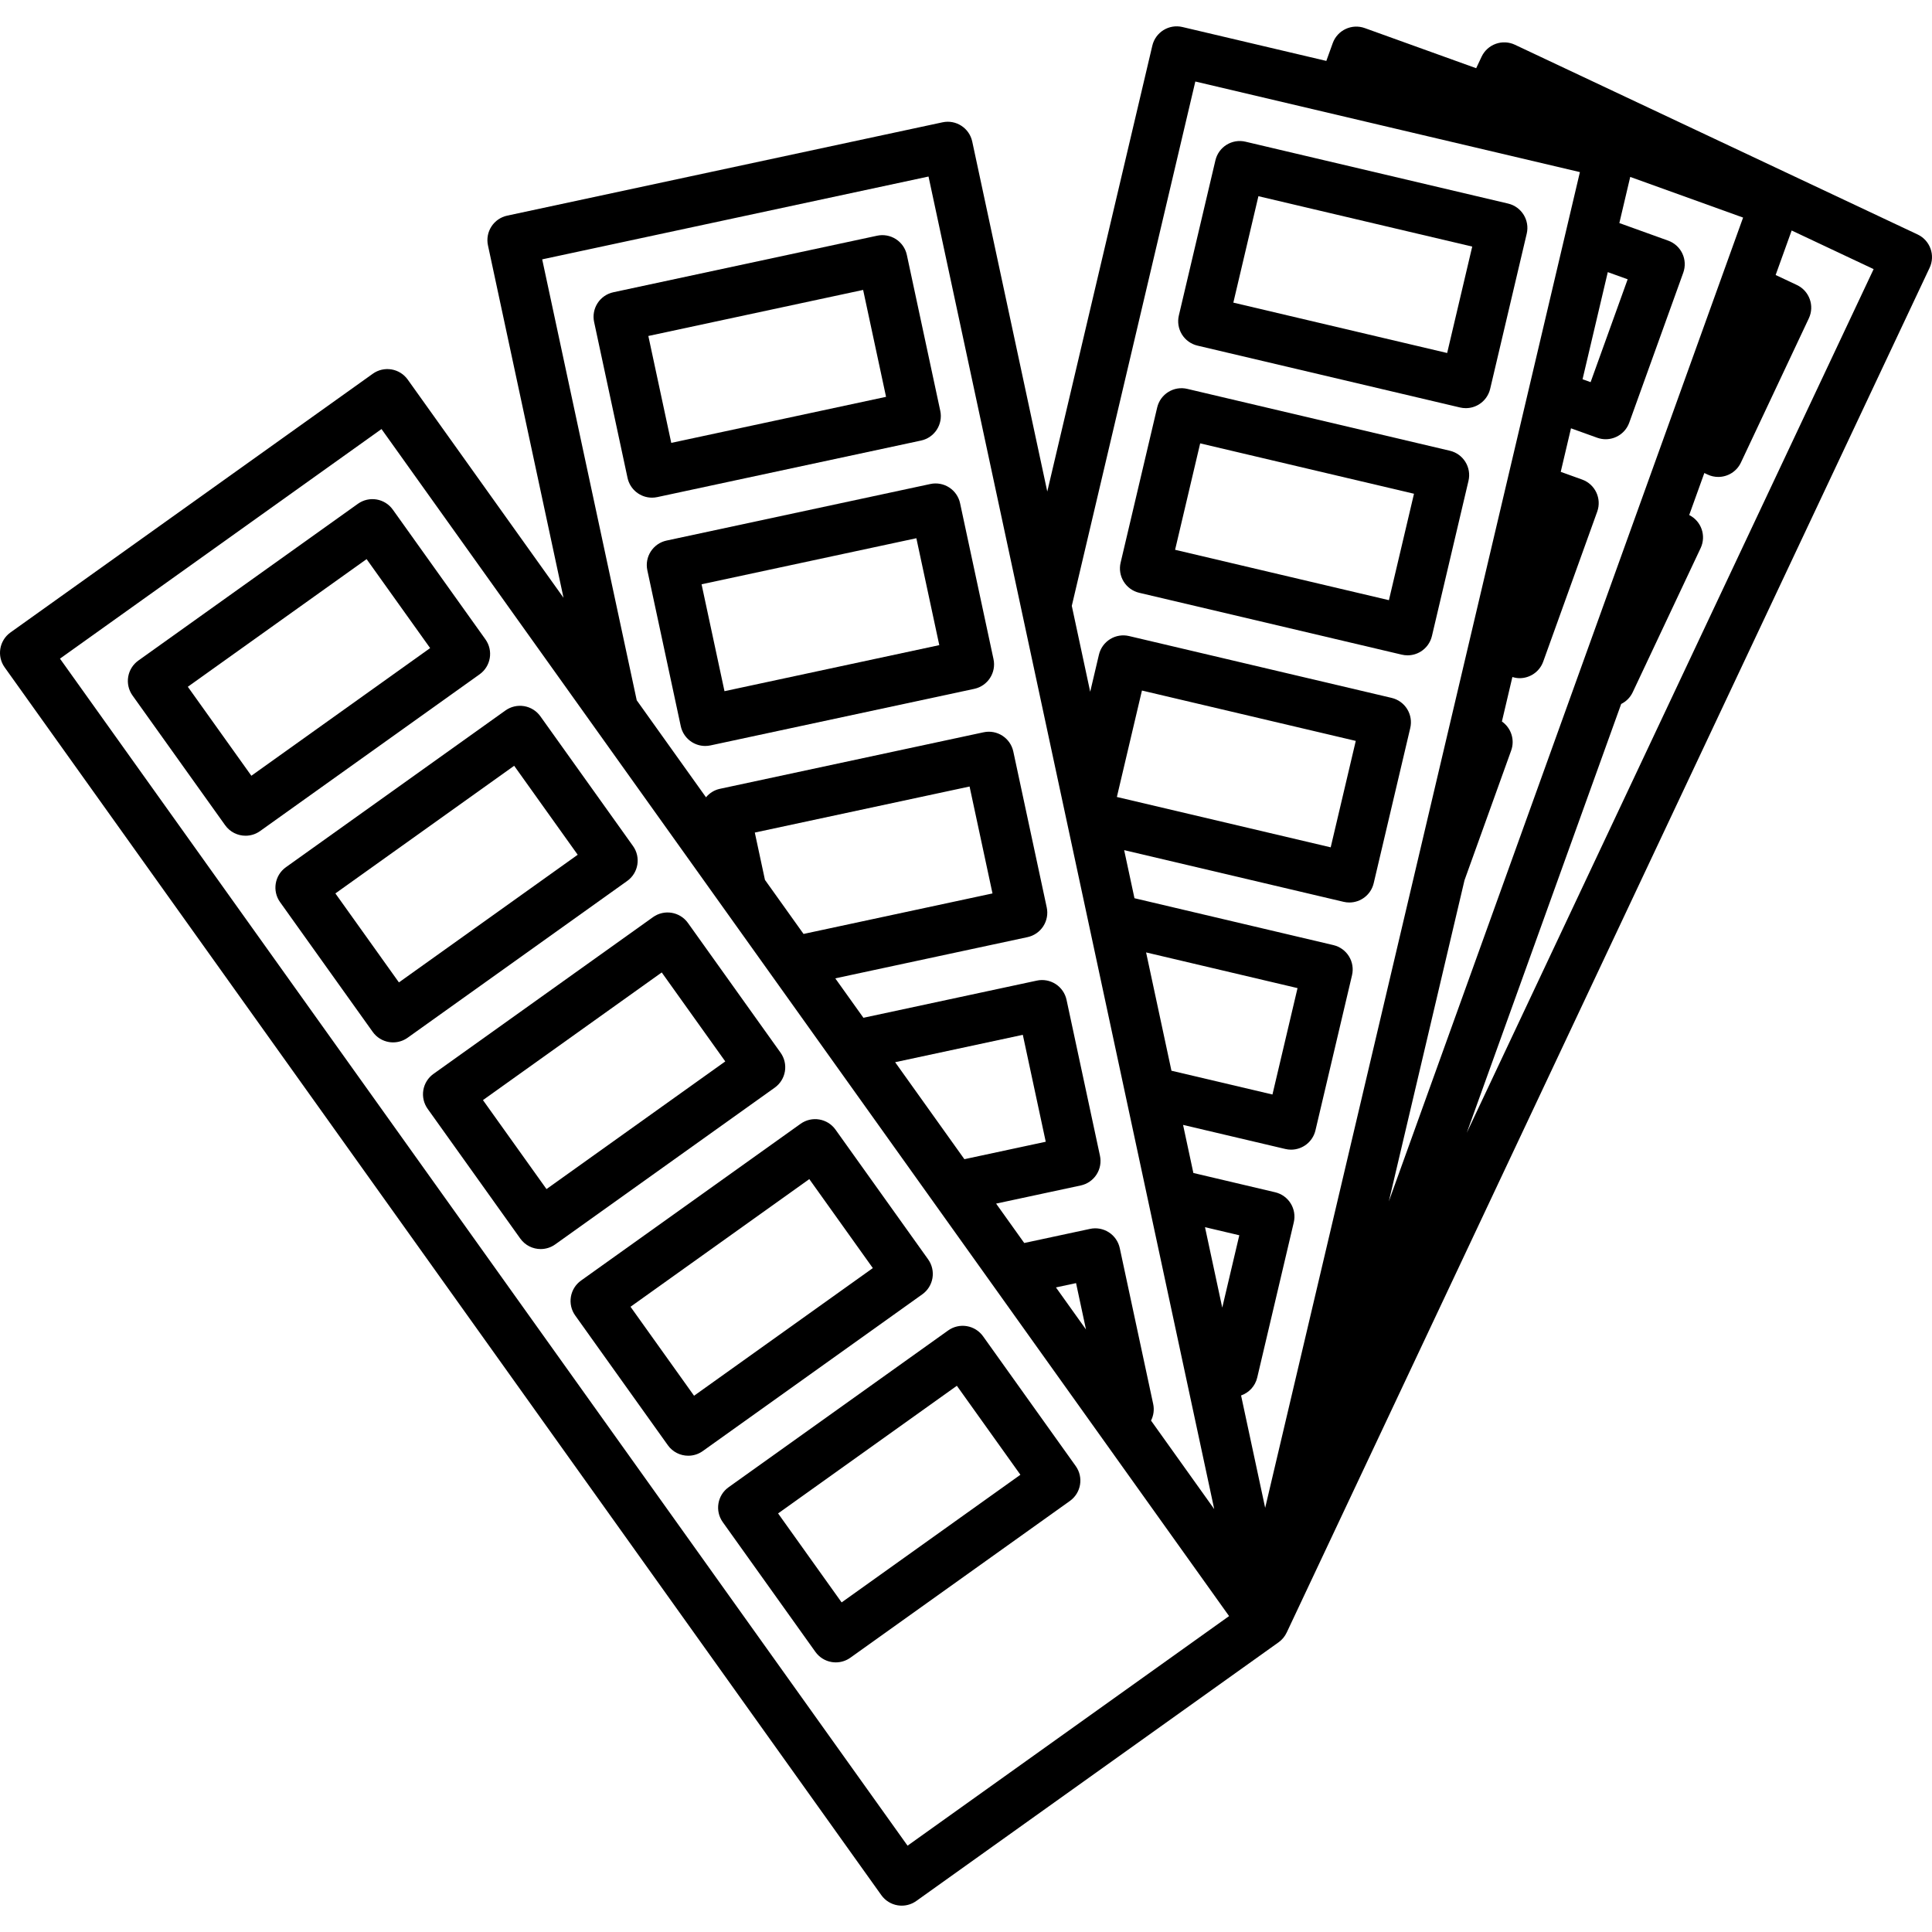 <?xml version="1.0" encoding="iso-8859-1"?>
<!-- Uploaded to: SVG Repo, www.svgrepo.com, Generator: SVG Repo Mixer Tools -->
<!DOCTYPE svg PUBLIC "-//W3C//DTD SVG 1.1//EN" "http://www.w3.org/Graphics/SVG/1.1/DTD/svg11.dtd">
<svg fill="#000000" height="800px" width="800px" version="1.1" id="Capa_1" xmlns="http://www.w3.org/2000/svg" xmlns:xlink="http://www.w3.org/1999/xlink" 
	 viewBox="0 0 462.917 462.917" xml:space="preserve">
<g>
	<path d="M157.485,119.108l63.199-13.55c3.24-0.694,5.304-3.884,4.609-7.124l-8.007-37.349c-0.333-1.556-1.271-2.916-2.608-3.78
		c-1.335-0.864-2.96-1.165-4.517-0.828l-63.199,13.55c-1.556,0.333-2.916,1.271-3.78,2.607c-0.865,1.336-1.163,2.961-0.829,4.517
		l8.008,37.349c0.604,2.816,3.092,4.743,5.861,4.743C156.638,119.243,157.061,119.2,157.485,119.108z M206.81,69.468l5.492,25.616
		l-51.465,11.034l-5.492-25.616L206.81,69.468z"/>
	<path d="M170.24,178.603l63.199-13.551c3.24-0.694,5.304-3.884,4.609-7.124l-8.008-37.349c-0.333-1.556-1.271-2.916-2.608-3.78
		c-1.336-0.863-2.96-1.163-4.517-0.828l-63.199,13.551c-3.24,0.694-5.304,3.884-4.609,7.124l8.008,37.349
		c0.333,1.556,1.271,2.916,2.608,3.78c0.979,0.633,2.111,0.962,3.259,0.962C169.402,178.736,169.824,178.692,170.24,178.603z
		 M219.565,128.962l5.492,25.615l-51.466,11.034l-5.492-25.615L219.565,128.962z"/>
	<path d="M85.75,120.714l-52.603,37.56c-1.295,0.925-2.169,2.326-2.431,3.896c-0.262,1.569,0.11,3.179,1.035,4.474l22.197,31.086
		c1.171,1.641,3.016,2.514,4.888,2.514c1.207,0,2.425-0.362,3.482-1.117l52.602-37.56c2.697-1.926,3.322-5.673,1.396-8.369
		L94.119,122.11C92.194,119.412,88.448,118.788,85.75,120.714z M103.063,155.286l-42.836,30.587l-15.224-21.32l42.836-30.587
		L103.063,155.286z"/>
	<path d="M67.108,216.16l22.196,31.087c0.924,1.295,2.326,2.17,3.896,2.432c0.328,0.055,0.659,0.082,0.987,0.082
		c1.242,0,2.462-0.386,3.487-1.117l52.603-37.56c2.697-1.926,3.322-5.673,1.396-8.369l-22.196-31.087
		c-0.924-1.295-2.326-2.17-3.896-2.432c-1.57-0.261-3.179,0.109-4.474,1.035l-52.603,37.56
		C65.808,209.717,65.183,213.464,67.108,216.16z M123.197,183.484l15.223,21.32l-42.836,30.586l-15.223-21.32L123.197,183.484z"/>
	<path d="M101.431,261.205c-0.262,1.569,0.11,3.179,1.035,4.474l22.196,31.086c1.171,1.641,3.016,2.514,4.888,2.514
		c1.207,0,2.425-0.362,3.482-1.117l52.603-37.56c1.295-0.925,2.169-2.326,2.431-3.896c0.262-1.569-0.11-3.179-1.035-4.474
		l-22.196-31.086c-1.926-2.697-5.672-3.322-8.37-1.396l-52.603,37.56C102.567,258.234,101.692,259.636,101.431,261.205z
		 M158.555,233.002l15.223,21.32l-42.836,30.587l-15.223-21.32L158.555,233.002z"/>
	<path d="M136.788,310.724c-0.262,1.569,0.11,3.179,1.035,4.474l22.196,31.086c1.171,1.641,3.016,2.514,4.888,2.514
		c1.207,0,2.425-0.362,3.482-1.117l52.603-37.56c1.295-0.925,2.169-2.326,2.431-3.896c0.262-1.569-0.11-3.179-1.035-4.474
		l-22.196-31.086c-1.925-2.697-5.672-3.322-8.37-1.396l-52.603,37.56C137.924,307.753,137.05,309.154,136.788,310.724z
		 M193.912,282.52l15.223,21.32l-42.836,30.587l-15.223-21.32L193.912,282.52z"/>
	<path d="M173.181,364.715l22.196,31.087c0.924,1.295,2.326,2.17,3.896,2.432c0.328,0.055,0.659,0.082,0.987,0.082
		c1.242,0,2.462-0.386,3.487-1.117l52.602-37.56c2.697-1.926,3.322-5.673,1.396-8.369l-22.197-31.087
		c-0.924-1.295-2.326-2.17-3.896-2.432c-1.571-0.264-3.179,0.11-4.474,1.035l-52.602,37.56
		C171.88,358.271,171.255,362.019,173.181,364.715z M229.269,332.038l15.224,21.321l-42.836,30.586l-15.223-21.32L229.269,332.038z"
		/>
	<path d="M286.922,82.813l62.913,14.823c0.455,0.107,0.916,0.16,1.376,0.16c1.106,0,2.2-0.306,3.156-0.897
		c1.354-0.837,2.319-2.178,2.684-3.727l8.76-37.18c0.76-3.226-1.238-6.456-4.464-7.216l-62.912-14.823
		c-3.229-0.766-6.456,1.239-7.216,4.464l-8.761,37.18c-0.365,1.549-0.1,3.18,0.737,4.532
		C284.032,81.483,285.373,82.449,286.922,82.813z M301.522,47.01l51.232,12.071l-6.008,25.5L295.514,72.51L301.522,47.01z"/>
	<path d="M272.968,142.037l62.913,14.823c0.455,0.107,0.916,0.16,1.376,0.16c1.106,0,2.2-0.306,3.156-0.897
		c1.354-0.837,2.319-2.178,2.684-3.727l8.76-37.18c0.76-3.226-1.238-6.456-4.464-7.216L284.48,93.178
		c-3.229-0.767-6.457,1.239-7.216,4.464l-8.761,37.18c-0.365,1.549-0.1,3.18,0.737,4.532
		C270.078,140.707,271.419,141.673,272.968,142.037z M287.568,106.233l51.232,12.071l-6.008,25.5l-51.233-12.071L287.568,106.233z"
		/>
	<path d="M459.474,56.183l-96.495-45.462c-1.439-0.679-3.09-0.759-4.589-0.218c-1.498,0.539-2.72,1.65-3.397,3.091l-1.294,2.75
		L327.006,6.73c-3.115-1.119-6.555,0.493-7.678,3.611l-1.534,4.255l-34.475-8.121c-3.23-0.765-6.456,1.239-7.216,4.464
		l-25.171,106.833l-17.979-83.856c-0.695-3.24-3.885-5.308-7.125-4.608l-104.3,22.361c-1.556,0.333-2.916,1.271-3.78,2.607
		s-1.163,2.961-0.829,4.517l18.104,84.439L97.692,90.948c-0.924-1.295-2.326-2.17-3.896-2.432c-1.572-0.264-3.179,0.11-4.474,1.035
		L2.514,151.536c-2.697,1.926-3.322,5.673-1.396,8.369l210.056,294.186c0.924,1.295,2.326,2.17,3.896,2.432
		c0.329,0.055,0.659,0.082,0.987,0.082c1.242,0,2.462-0.386,3.487-1.117l86.808-61.984c0.867-0.619,1.516-1.427,1.939-2.327
		l0.003,0.001l154.05-327.011C463.756,61.17,462.471,57.595,459.474,56.183z M274.609,228.204l36.287,8.551l-6.009,25.494
		l-24.201-5.699L274.609,228.204z M292.857,313.315l-4.133-19.277l8.218,1.937L292.857,313.315z M385.234,65.204l4.762,1.715
		l-8.878,24.645l-1.931-0.695L385.234,65.204z M350.903,210.907l11.182-31.081c0.939-2.61-0.046-5.439-2.221-6.951l2.511-10.659
		c0.577,0.176,1.161,0.279,1.739,0.279c2.458-0.001,4.765-1.523,5.646-3.969l12.943-35.942c1.122-3.118-0.495-6.556-3.612-7.679
		l-5.132-1.848l2.458-10.432l6.282,2.26c0.671,0.241,1.356,0.356,2.031,0.356c2.458,0,4.764-1.522,5.645-3.969l12.944-35.933
		c0.54-1.497,0.462-3.147-0.215-4.587c-0.678-1.44-1.899-2.553-3.397-3.092l-11.703-4.214l2.605-11.054l27.044,9.74l-84.88,235.722
		L350.903,210.907z M286.407,19.531l92.146,21.706l-75.411,320.052l-5.773-26.927c1.872-0.653,3.38-2.219,3.868-4.291l8.76-37.183
		c0.76-3.226-1.238-6.456-4.463-7.216l-19.595-4.619l-2.47-11.521l24.506,5.771c0.462,0.109,0.925,0.161,1.38,0.161
		c2.721,0,5.184-1.862,5.835-4.624l8.762-37.173c0.365-1.55,0.1-3.18-0.737-4.533s-2.178-2.318-3.727-2.684l-47.663-11.232
		l-2.47-11.52l52.575,12.383c0.463,0.109,0.926,0.161,1.381,0.161c2.721,0,5.185-1.862,5.835-4.625l8.76-37.183
		c0.365-1.549,0.1-3.18-0.737-4.533c-0.837-1.353-2.178-2.318-3.727-2.683L270.526,152.4c-1.55-0.366-3.179-0.101-4.533,0.737
		c-1.353,0.838-2.318,2.178-2.683,3.727l-2.092,8.883l-4.412-20.581L286.407,19.531z M267.608,190.96l6.007-25.504l51.234,12.068
		l-6.008,25.502L267.608,190.96z M129.912,62.144l92.566-19.846l68.456,319.287l-15.141-21.206c0.62-1.22,0.807-2.622,0.517-3.971
		l-8.008-37.352c-0.333-1.556-1.271-2.916-2.607-3.78c-1.337-0.865-2.965-1.165-4.517-0.828l-15.767,3.381l-6.739-9.438
		l20.276-4.347c1.556-0.333,2.916-1.271,3.78-2.607s1.162-2.961,0.828-4.517l-8.008-37.352c-0.333-1.556-1.271-2.916-2.607-3.78
		c-1.337-0.865-2.964-1.165-4.517-0.828l-41.544,8.907l-6.745-9.447l46.056-9.875c1.556-0.333,2.916-1.271,3.78-2.607
		s1.163-2.961,0.829-4.517l-8.008-37.351c-0.695-3.24-3.884-5.309-7.125-4.608l-63.194,13.549c-1.311,0.281-2.462,1.009-3.316,2.025
		l-16.594-23.241L129.912,62.144z M260.211,318.557l-7.201-10.085l4.818-1.033L260.211,318.557z M214.479,254.509l30.594-6.559
		l5.493,25.618l-19.493,4.18L214.479,254.509z M183.286,210.824l-2.431-11.338l51.46-11.033l5.493,25.618l-45.273,9.707
		L183.286,210.824z M217.453,442.235L14.37,157.815l77.042-55.012l203.083,284.42L217.453,442.235z M351.445,271.423l36.998-102.749
		c1.168-0.58,2.161-1.532,2.76-2.803l16.279-34.55c1.391-2.952,0.162-6.461-2.74-7.915l3.626-10.069l0.779,0.367
		c0.826,0.389,1.696,0.573,2.553,0.572c2.251,0,4.409-1.272,5.432-3.444l16.276-34.561c1.412-2.998,0.127-6.572-2.87-7.984
		l-5.085-2.396l3.839-10.662l19.639,9.253L351.445,271.423z"/>
</g>
</svg>